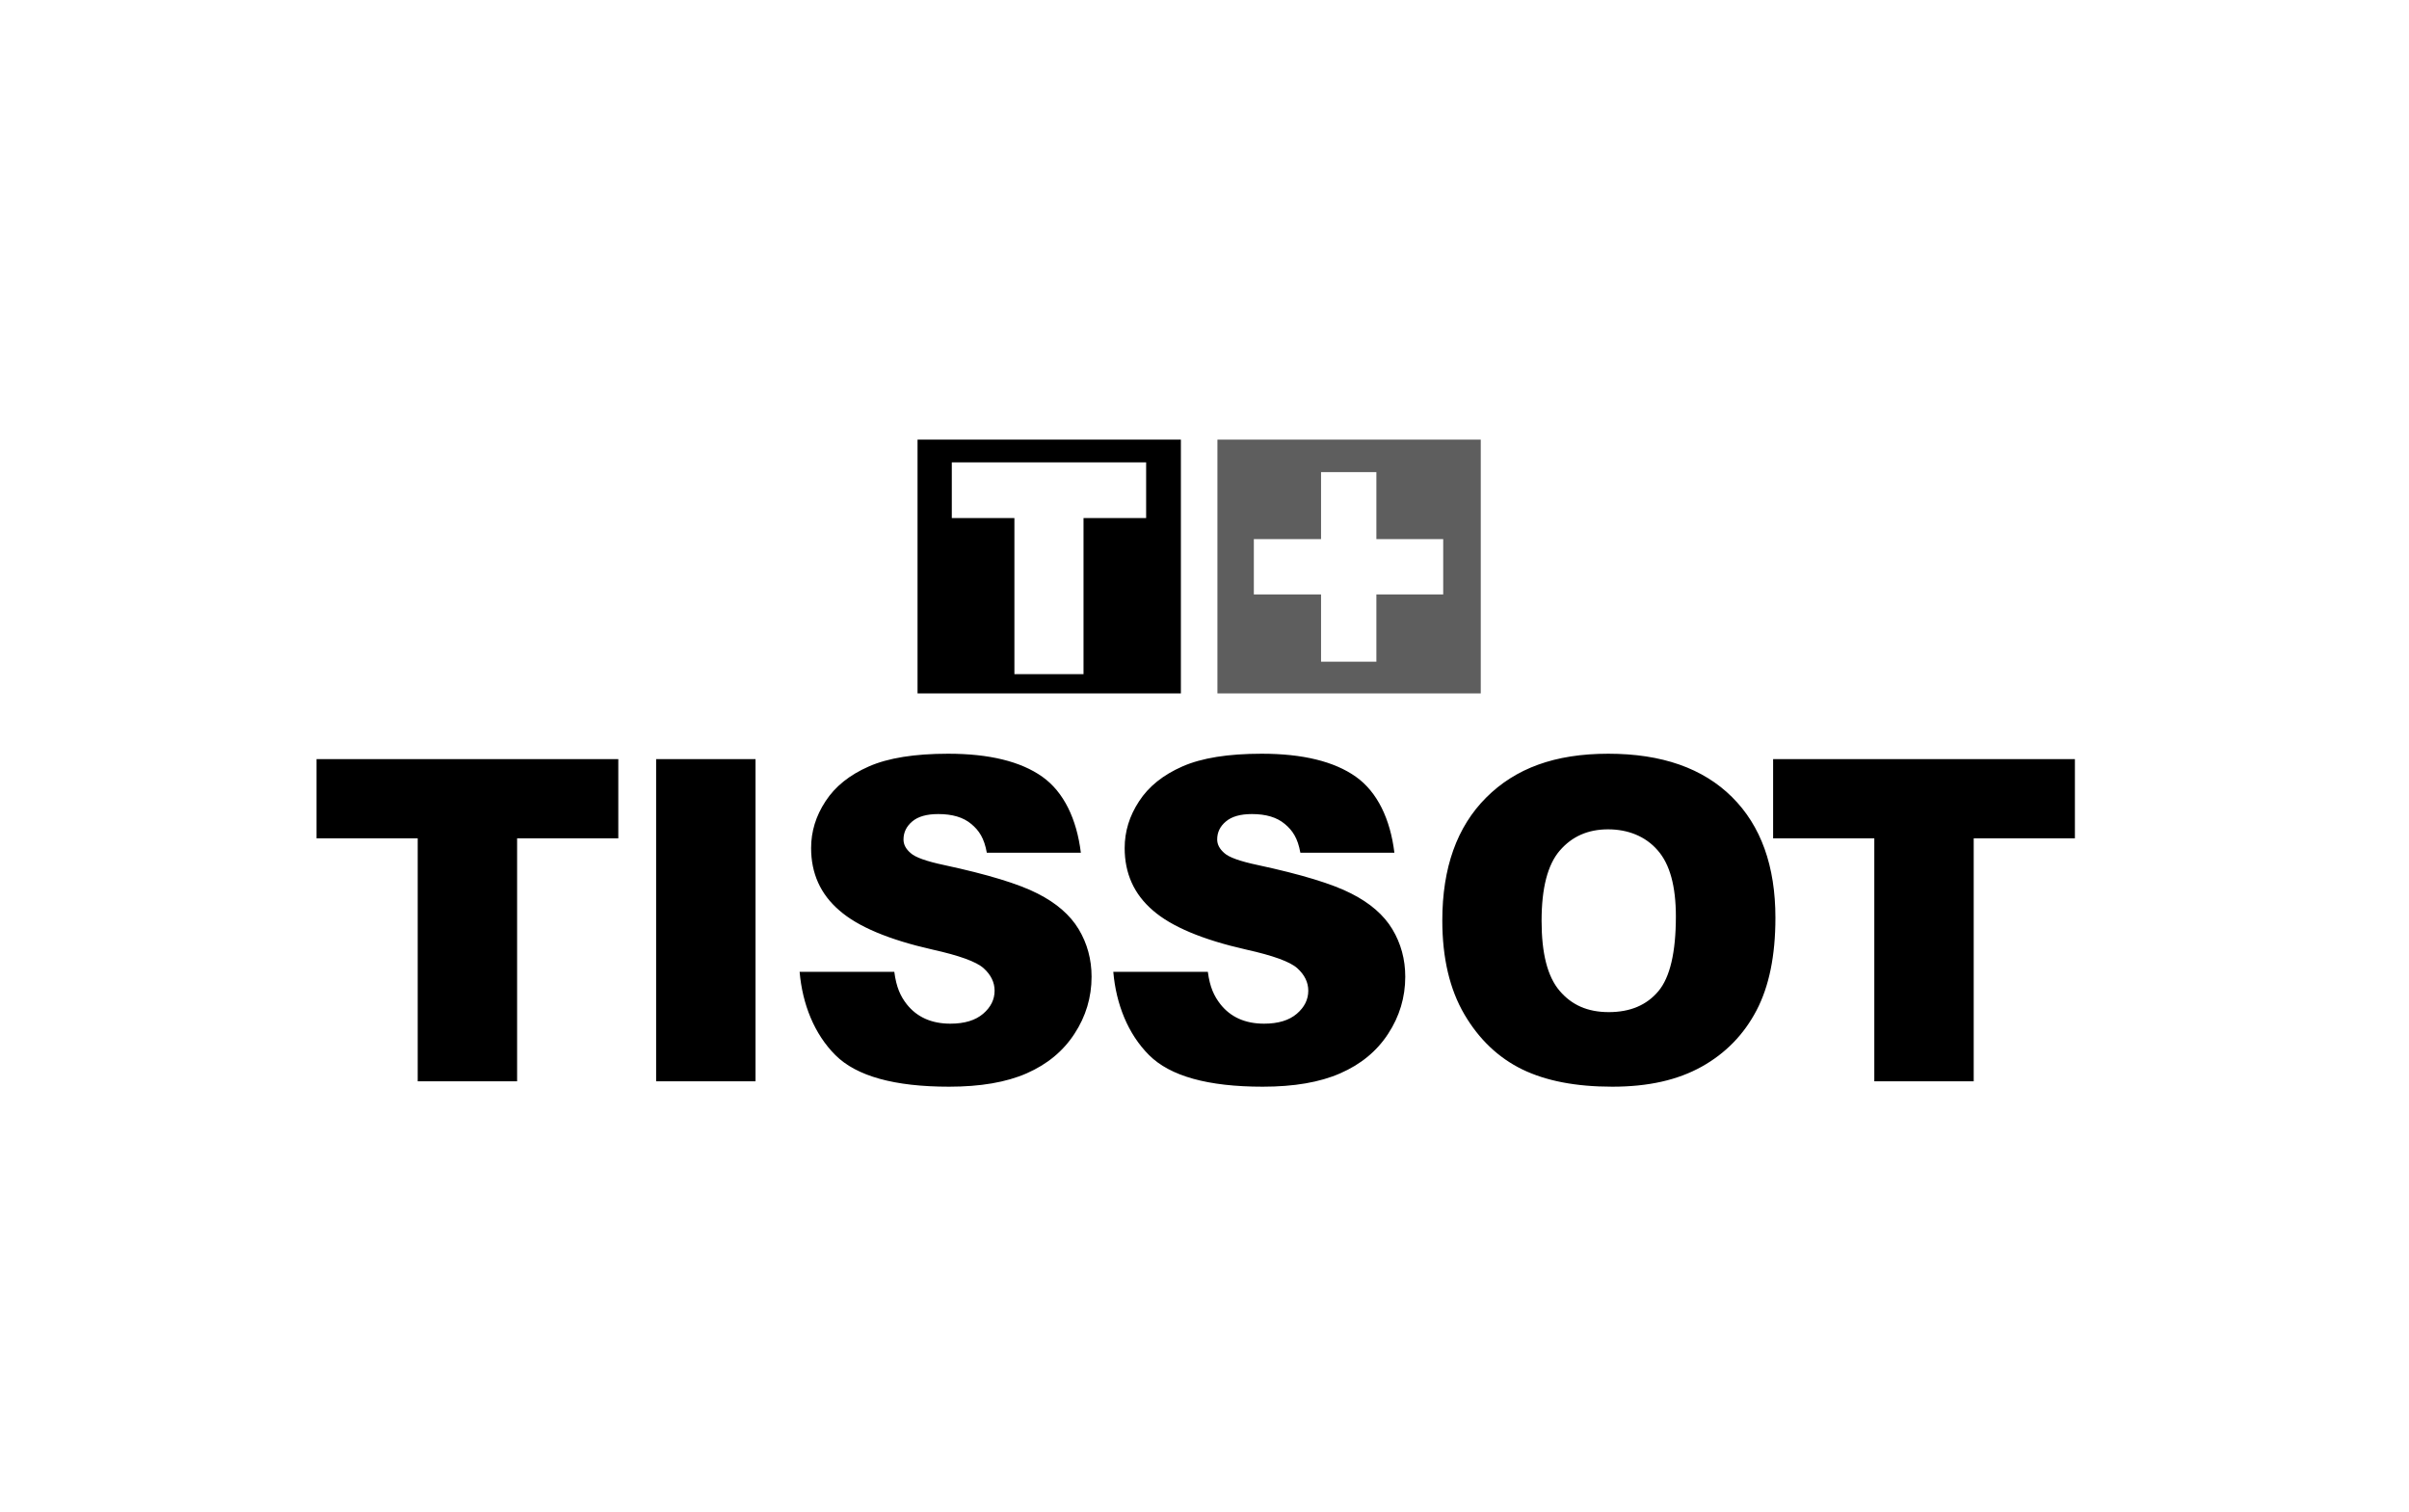 <?xml version="1.0" encoding="UTF-8"?>
<svg xmlns="http://www.w3.org/2000/svg" width="137" height="86" viewBox="0 0 137 86" fill="none">
  <path fill-rule="evenodd" clip-rule="evenodd" d="M18 43.168H35.163V47.672H29.408V61.489H23.755V47.672H18V43.168ZM37.314 43.168H42.967V61.489H37.314V43.168ZM45.46 55.263H50.859C50.975 56.146 51.207 56.642 51.563 57.102C52.145 57.839 52.973 58.212 54.048 58.212C54.855 58.212 55.473 58.022 55.909 57.65C56.345 57.277 56.563 56.839 56.563 56.336C56.563 55.861 56.352 55.431 55.938 55.058C55.524 54.686 54.55 54.336 53.038 54C50.553 53.438 48.78 52.693 47.727 51.766C46.659 50.847 46.128 49.664 46.128 48.226C46.128 47.285 46.397 46.401 46.949 45.562C47.494 44.723 48.315 44.066 49.413 43.584C50.51 43.102 52.014 42.861 53.918 42.861C56.258 42.861 58.045 43.299 59.273 44.168C60.501 45.036 61.235 46.584 61.468 48.489H56.12C55.974 47.672 55.684 47.226 55.233 46.854C54.782 46.474 54.157 46.292 53.358 46.292C52.704 46.292 52.21 46.431 51.876 46.715C51.549 46.993 51.382 47.336 51.382 47.737C51.382 48.022 51.513 48.277 51.789 48.511C52.05 48.752 52.682 48.978 53.685 49.19C56.163 49.723 57.936 50.263 59.004 50.81C60.072 51.35 60.857 52.029 61.344 52.839C61.831 53.65 62.078 54.555 62.078 55.54C62.078 56.715 61.751 57.803 61.104 58.788C60.458 59.781 59.549 60.526 58.387 61.036C57.224 61.547 55.749 61.796 53.976 61.796C50.866 61.796 48.708 61.197 47.509 60C46.31 58.803 45.634 57.109 45.474 55.263H45.46ZM63.291 55.263H68.69C68.807 56.146 69.046 56.642 69.402 57.102C69.984 57.839 70.812 58.212 71.888 58.212C72.694 58.212 73.312 58.022 73.748 57.65C74.184 57.277 74.402 56.839 74.402 56.336C74.402 55.861 74.191 55.431 73.777 55.058C73.363 54.686 72.389 54.336 70.877 54C68.392 53.438 66.619 52.693 65.558 51.766C64.49 50.847 63.96 49.664 63.96 48.226C63.96 47.285 64.229 46.401 64.781 45.562C65.326 44.723 66.147 44.066 67.244 43.584C68.341 43.102 69.838 42.861 71.749 42.861C74.089 42.861 75.877 43.299 77.105 44.168C78.333 45.036 79.067 46.584 79.299 48.489H73.951C73.806 47.672 73.515 47.226 73.065 46.854C72.614 46.474 71.989 46.292 71.197 46.292C70.543 46.292 70.049 46.431 69.715 46.715C69.381 46.993 69.221 47.336 69.221 47.737C69.221 48.022 69.359 48.277 69.628 48.511C69.889 48.752 70.521 48.978 71.524 49.19C74.002 49.723 75.775 50.263 76.843 50.81C77.911 51.35 78.696 52.029 79.183 52.839C79.67 53.65 79.917 54.555 79.917 55.54C79.917 56.715 79.59 57.803 78.943 58.788C78.296 59.781 77.388 60.526 76.218 61.036C75.056 61.547 73.588 61.796 71.815 61.796C68.698 61.796 66.547 61.197 65.348 60C64.149 58.803 63.473 57.109 63.313 55.263H63.291ZM88.709 48.365C89.4 47.562 90.315 47.161 91.449 47.161C92.582 47.161 93.578 47.555 94.268 48.35C94.966 49.139 95.307 50.394 95.307 52.117C95.307 54.161 94.973 55.577 94.312 56.365C93.643 57.161 92.706 57.555 91.492 57.555C90.279 57.555 89.378 57.146 88.695 56.343C88.004 55.533 87.67 54.212 87.67 52.365C87.67 50.504 88.012 49.175 88.702 48.372L88.709 48.365ZM83.281 57.686C84.117 59.109 85.221 60.153 86.566 60.81C87.917 61.467 89.625 61.796 91.688 61.796C93.752 61.796 95.409 61.416 96.775 60.657C98.134 59.898 99.173 58.832 99.892 57.46C100.612 56.088 100.968 54.336 100.968 52.19C100.968 49.248 100.146 46.956 98.497 45.321C96.848 43.686 94.508 42.861 91.463 42.861C88.418 42.861 86.18 43.693 84.516 45.358C82.853 47.022 82.024 49.35 82.024 52.343C82.024 54.482 82.446 56.263 83.281 57.686ZM100.83 43.168H118V47.672H112.245V61.489H106.592V47.672H100.837V43.168H100.83Z" fill="black"></path>
  <path fill-rule="evenodd" clip-rule="evenodd" d="M52.181 25V39.431H67.157V25H52.181ZM65.181 29.46H61.62V38.336H57.689V29.46H54.129V26.292H65.181V29.46Z" fill="black"></path>
  <path fill-rule="evenodd" clip-rule="evenodd" d="M69.235 25V39.431H84.211V25H69.235ZM82.075 33.803H78.275V37.628H75.128V33.803H71.306V30.657H75.128V26.847H78.275V30.657H82.075V33.803Z" fill="#5E5E5E"></path>
</svg>
